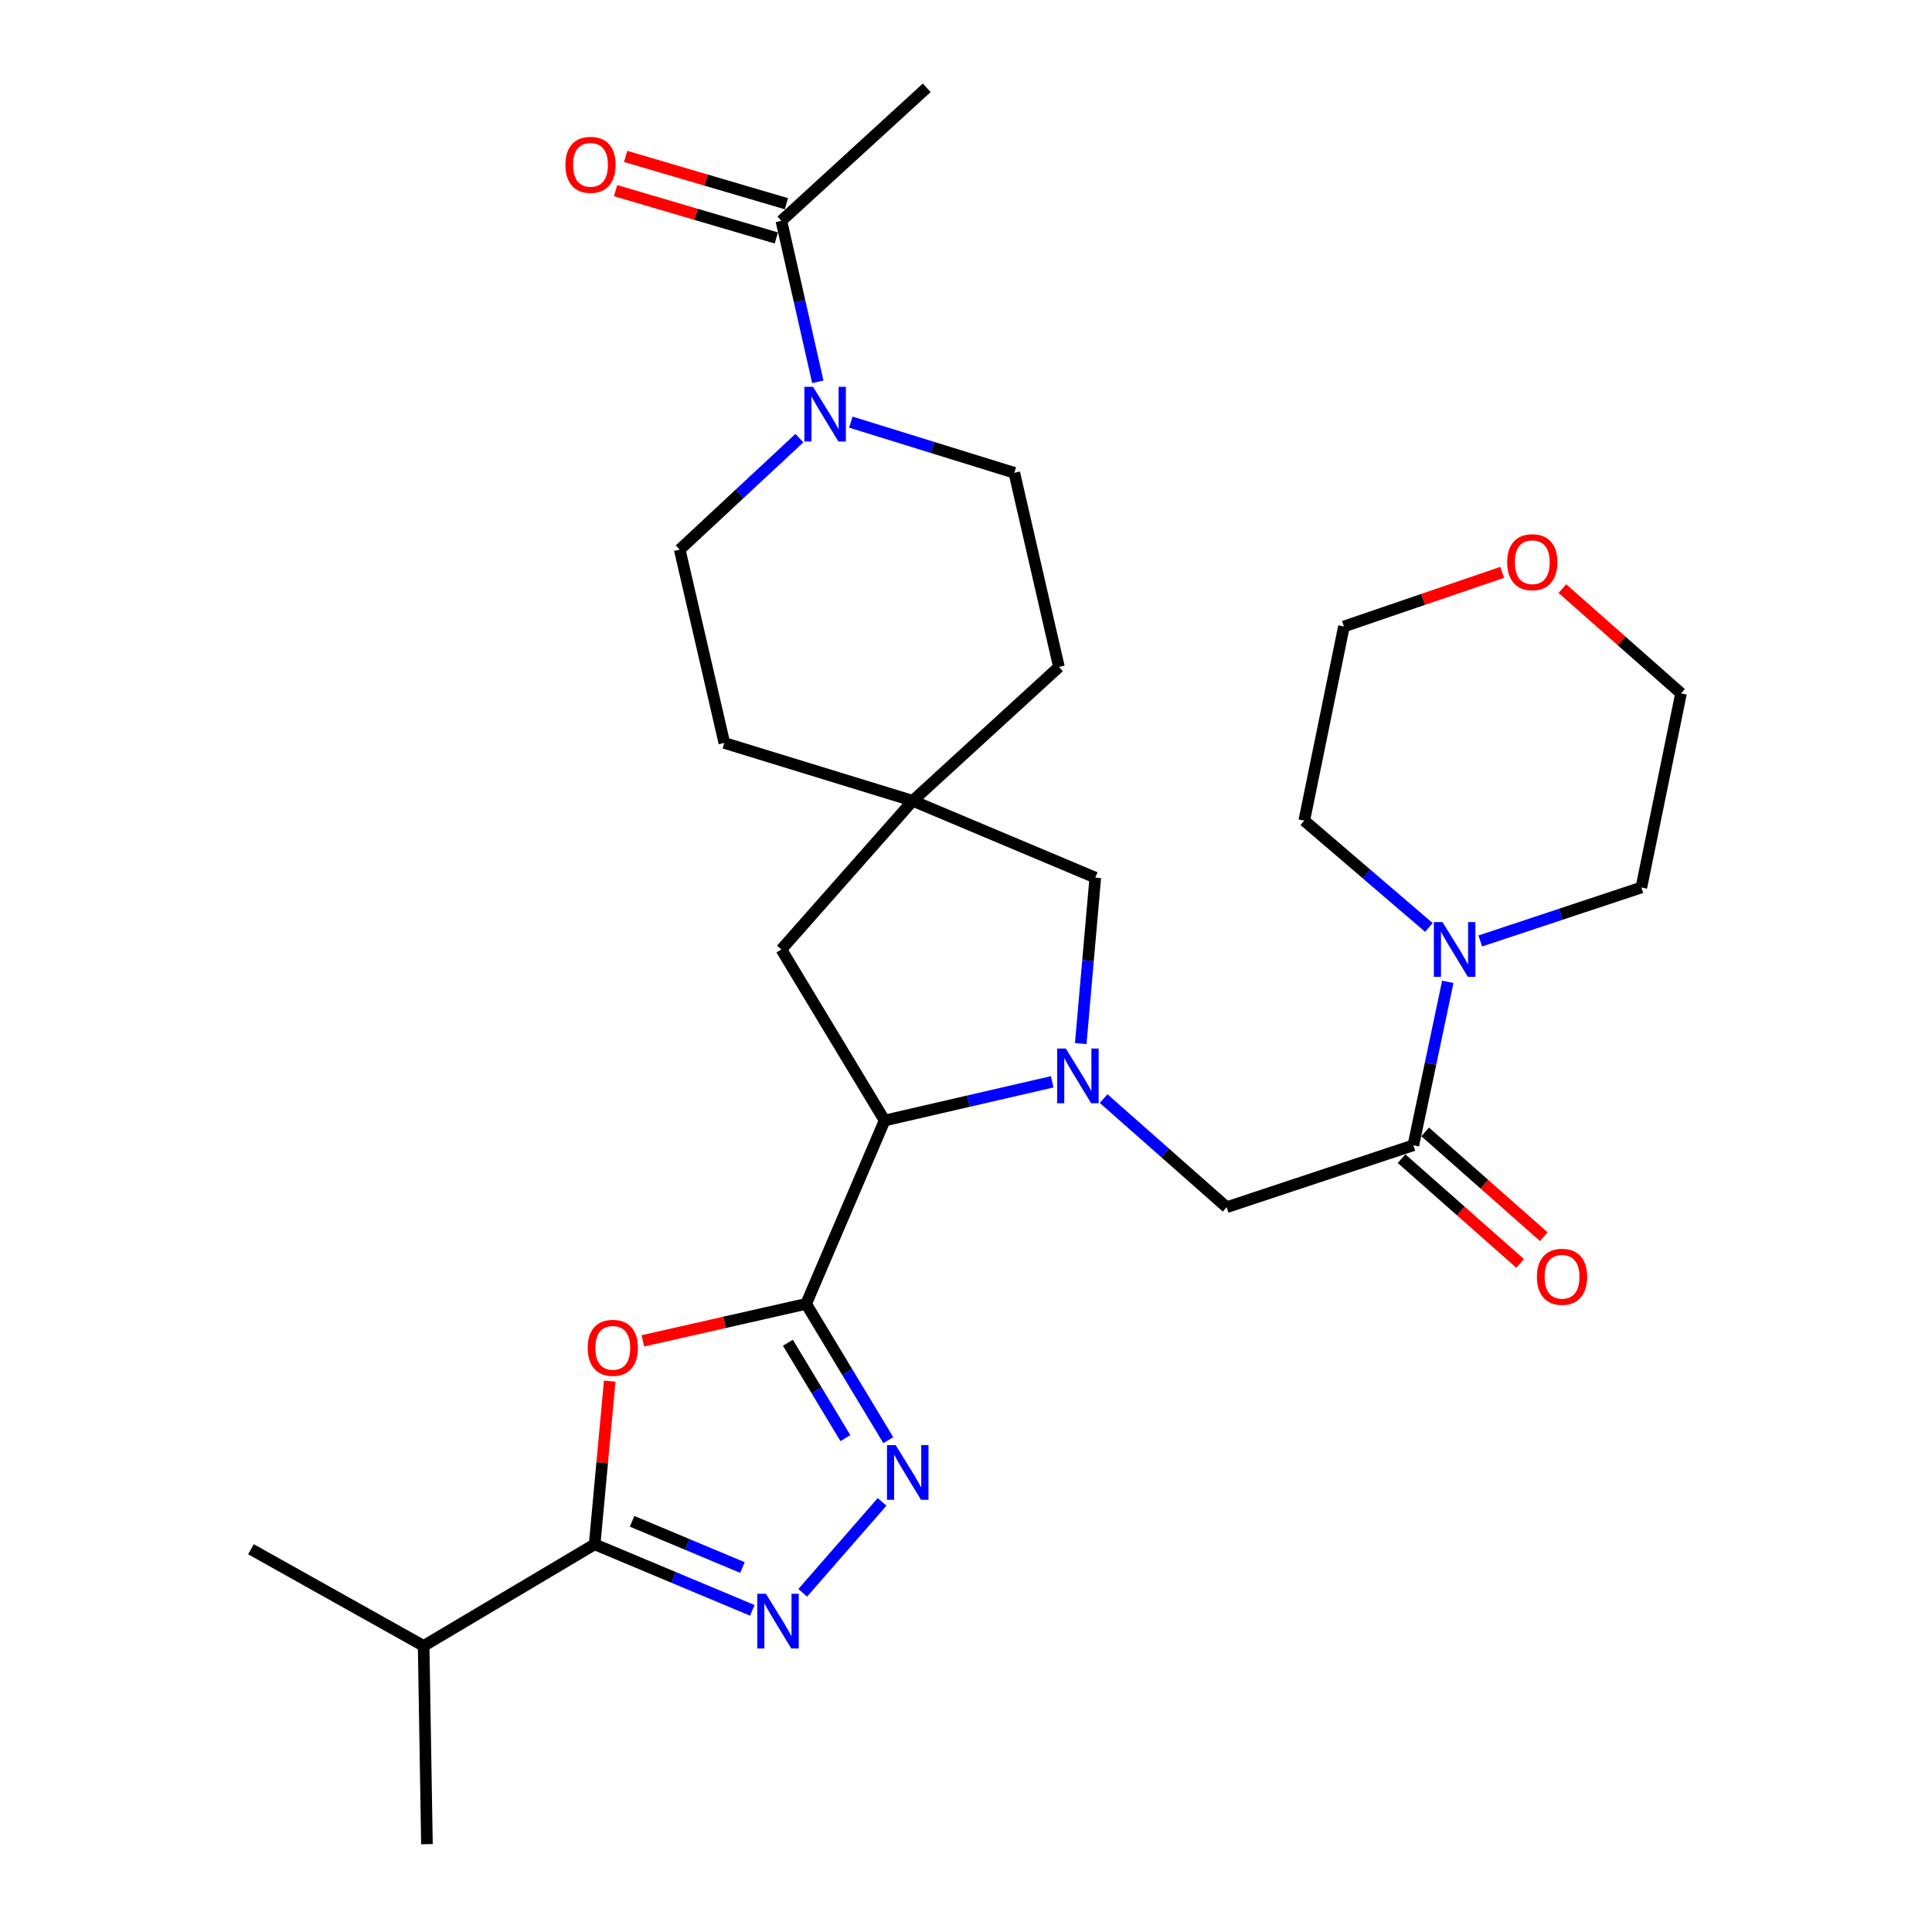 <?xml version='1.0' encoding='iso-8859-1'?>
<svg version='1.1' baseProfile='full'
              xmlns='http://www.w3.org/2000/svg'
                      xmlns:rdkit='http://www.rdkit.org/xml'
                      xmlns:xlink='http://www.w3.org/1999/xlink'
                  xml:space='preserve'
width='1000px' height='1000px' viewBox='0 0 1000 1000'>
<!-- END OF HEADER -->
<rect style='opacity:1.0;fill:#FFFFFF;stroke:none' width='1000' height='1000' x='0' y='0'> </rect>
<path class='bond-1' d='M 417.254,674.883 L 375.002,684.455' style='fill:none;fill-rule:evenodd;stroke:#000000;stroke-width:6px;stroke-linecap:butt;stroke-linejoin:miter;stroke-opacity:1' />
<path class='bond-1' d='M 375.002,684.455 L 332.749,694.026' style='fill:none;fill-rule:evenodd;stroke:#FF0000;stroke-width:6px;stroke-linecap:butt;stroke-linejoin:miter;stroke-opacity:1' />
<path class='bond-2' d='M 417.254,674.883 L 438.516,710.155' style='fill:none;fill-rule:evenodd;stroke:#000000;stroke-width:6px;stroke-linecap:butt;stroke-linejoin:miter;stroke-opacity:1' />
<path class='bond-2' d='M 438.516,710.155 L 459.778,745.427' style='fill:none;fill-rule:evenodd;stroke:#0000FF;stroke-width:6px;stroke-linecap:butt;stroke-linejoin:miter;stroke-opacity:1' />
<path class='bond-2' d='M 407.812,695.001 L 422.695,719.692' style='fill:none;fill-rule:evenodd;stroke:#000000;stroke-width:6px;stroke-linecap:butt;stroke-linejoin:miter;stroke-opacity:1' />
<path class='bond-2' d='M 422.695,719.692 L 437.579,744.382' style='fill:none;fill-rule:evenodd;stroke:#0000FF;stroke-width:6px;stroke-linecap:butt;stroke-linejoin:miter;stroke-opacity:1' />
<path class='bond-5' d='M 417.254,674.883 L 457.873,579.975' style='fill:none;fill-rule:evenodd;stroke:#000000;stroke-width:6px;stroke-linecap:butt;stroke-linejoin:miter;stroke-opacity:1' />
<path class='bond-0' d='M 544.614,559.947 L 501.243,569.961' style='fill:none;fill-rule:evenodd;stroke:#0000FF;stroke-width:6px;stroke-linecap:butt;stroke-linejoin:miter;stroke-opacity:1' />
<path class='bond-0' d='M 501.243,569.961 L 457.873,579.975' style='fill:none;fill-rule:evenodd;stroke:#000000;stroke-width:6px;stroke-linecap:butt;stroke-linejoin:miter;stroke-opacity:1' />
<path class='bond-8' d='M 571.229,568.625 L 603.07,596.739' style='fill:none;fill-rule:evenodd;stroke:#0000FF;stroke-width:6px;stroke-linecap:butt;stroke-linejoin:miter;stroke-opacity:1' />
<path class='bond-8' d='M 603.07,596.739 L 634.91,624.853' style='fill:none;fill-rule:evenodd;stroke:#000000;stroke-width:6px;stroke-linecap:butt;stroke-linejoin:miter;stroke-opacity:1' />
<path class='bond-12' d='M 559.389,540.139 L 563.155,497.195' style='fill:none;fill-rule:evenodd;stroke:#0000FF;stroke-width:6px;stroke-linecap:butt;stroke-linejoin:miter;stroke-opacity:1' />
<path class='bond-12' d='M 563.155,497.195 L 566.922,454.25' style='fill:none;fill-rule:evenodd;stroke:#000000;stroke-width:6px;stroke-linecap:butt;stroke-linejoin:miter;stroke-opacity:1' />
<path class='bond-4' d='M 315.587,714.868 L 311.69,757.102' style='fill:none;fill-rule:evenodd;stroke:#FF0000;stroke-width:6px;stroke-linecap:butt;stroke-linejoin:miter;stroke-opacity:1' />
<path class='bond-4' d='M 311.69,757.102 L 307.794,799.336' style='fill:none;fill-rule:evenodd;stroke:#000000;stroke-width:6px;stroke-linecap:butt;stroke-linejoin:miter;stroke-opacity:1' />
<path class='bond-3' d='M 456.556,777.37 L 415.489,824.436' style='fill:none;fill-rule:evenodd;stroke:#0000FF;stroke-width:6px;stroke-linecap:butt;stroke-linejoin:miter;stroke-opacity:1' />
<path class='bond-29' d='M 389.389,833.516 L 348.592,816.426' style='fill:none;fill-rule:evenodd;stroke:#0000FF;stroke-width:6px;stroke-linecap:butt;stroke-linejoin:miter;stroke-opacity:1' />
<path class='bond-29' d='M 348.592,816.426 L 307.794,799.336' style='fill:none;fill-rule:evenodd;stroke:#000000;stroke-width:6px;stroke-linecap:butt;stroke-linejoin:miter;stroke-opacity:1' />
<path class='bond-29' d='M 384.287,811.351 L 355.729,799.388' style='fill:none;fill-rule:evenodd;stroke:#0000FF;stroke-width:6px;stroke-linecap:butt;stroke-linejoin:miter;stroke-opacity:1' />
<path class='bond-29' d='M 355.729,799.388 L 327.171,787.425' style='fill:none;fill-rule:evenodd;stroke:#000000;stroke-width:6px;stroke-linecap:butt;stroke-linejoin:miter;stroke-opacity:1' />
<path class='bond-18' d='M 307.794,799.336 L 219.28,851.921' style='fill:none;fill-rule:evenodd;stroke:#000000;stroke-width:6px;stroke-linecap:butt;stroke-linejoin:miter;stroke-opacity:1' />
<path class='bond-13' d='M 457.873,579.975 L 404.436,491.451' style='fill:none;fill-rule:evenodd;stroke:#000000;stroke-width:6px;stroke-linecap:butt;stroke-linejoin:miter;stroke-opacity:1' />
<path class='bond-6' d='M 731.552,592.793 L 634.91,624.853' style='fill:none;fill-rule:evenodd;stroke:#000000;stroke-width:6px;stroke-linecap:butt;stroke-linejoin:miter;stroke-opacity:1' />
<path class='bond-9' d='M 731.552,592.793 L 740.465,550.497' style='fill:none;fill-rule:evenodd;stroke:#000000;stroke-width:6px;stroke-linecap:butt;stroke-linejoin:miter;stroke-opacity:1' />
<path class='bond-9' d='M 740.465,550.497 L 749.379,508.201' style='fill:none;fill-rule:evenodd;stroke:#0000FF;stroke-width:6px;stroke-linecap:butt;stroke-linejoin:miter;stroke-opacity:1' />
<path class='bond-14' d='M 725.437,599.715 L 756.133,626.833' style='fill:none;fill-rule:evenodd;stroke:#000000;stroke-width:6px;stroke-linecap:butt;stroke-linejoin:miter;stroke-opacity:1' />
<path class='bond-14' d='M 756.133,626.833 L 786.828,653.951' style='fill:none;fill-rule:evenodd;stroke:#FF0000;stroke-width:6px;stroke-linecap:butt;stroke-linejoin:miter;stroke-opacity:1' />
<path class='bond-14' d='M 737.667,585.871 L 768.363,612.989' style='fill:none;fill-rule:evenodd;stroke:#000000;stroke-width:6px;stroke-linecap:butt;stroke-linejoin:miter;stroke-opacity:1' />
<path class='bond-14' d='M 768.363,612.989 L 799.058,640.107' style='fill:none;fill-rule:evenodd;stroke:#FF0000;stroke-width:6px;stroke-linecap:butt;stroke-linejoin:miter;stroke-opacity:1' />
<path class='bond-7' d='M 440.388,218.489 L 482.699,231.605' style='fill:none;fill-rule:evenodd;stroke:#0000FF;stroke-width:6px;stroke-linecap:butt;stroke-linejoin:miter;stroke-opacity:1' />
<path class='bond-7' d='M 482.699,231.605 L 525.01,244.721' style='fill:none;fill-rule:evenodd;stroke:#000000;stroke-width:6px;stroke-linecap:butt;stroke-linejoin:miter;stroke-opacity:1' />
<path class='bond-10' d='M 423.299,197.64 L 413.868,155.973' style='fill:none;fill-rule:evenodd;stroke:#0000FF;stroke-width:6px;stroke-linecap:butt;stroke-linejoin:miter;stroke-opacity:1' />
<path class='bond-10' d='M 413.868,155.973 L 404.436,114.305' style='fill:none;fill-rule:evenodd;stroke:#000000;stroke-width:6px;stroke-linecap:butt;stroke-linejoin:miter;stroke-opacity:1' />
<path class='bond-31' d='M 413.774,226.768 L 382.802,255.628' style='fill:none;fill-rule:evenodd;stroke:#0000FF;stroke-width:6px;stroke-linecap:butt;stroke-linejoin:miter;stroke-opacity:1' />
<path class='bond-31' d='M 382.802,255.628 L 351.83,284.488' style='fill:none;fill-rule:evenodd;stroke:#000000;stroke-width:6px;stroke-linecap:butt;stroke-linejoin:miter;stroke-opacity:1' />
<path class='bond-22' d='M 766.195,487.042 L 807.883,473.206' style='fill:none;fill-rule:evenodd;stroke:#0000FF;stroke-width:6px;stroke-linecap:butt;stroke-linejoin:miter;stroke-opacity:1' />
<path class='bond-22' d='M 807.883,473.206 L 849.571,459.371' style='fill:none;fill-rule:evenodd;stroke:#000000;stroke-width:6px;stroke-linecap:butt;stroke-linejoin:miter;stroke-opacity:1' />
<path class='bond-23' d='M 739.606,480.049 L 707.347,452.397' style='fill:none;fill-rule:evenodd;stroke:#0000FF;stroke-width:6px;stroke-linecap:butt;stroke-linejoin:miter;stroke-opacity:1' />
<path class='bond-23' d='M 707.347,452.397 L 675.088,424.745' style='fill:none;fill-rule:evenodd;stroke:#000000;stroke-width:6px;stroke-linecap:butt;stroke-linejoin:miter;stroke-opacity:1' />
<path class='bond-17' d='M 407.044,105.445 L 365.437,93.2' style='fill:none;fill-rule:evenodd;stroke:#000000;stroke-width:6px;stroke-linecap:butt;stroke-linejoin:miter;stroke-opacity:1' />
<path class='bond-17' d='M 365.437,93.2 L 323.831,80.955' style='fill:none;fill-rule:evenodd;stroke:#FF0000;stroke-width:6px;stroke-linecap:butt;stroke-linejoin:miter;stroke-opacity:1' />
<path class='bond-17' d='M 401.828,123.166 L 360.222,110.921' style='fill:none;fill-rule:evenodd;stroke:#000000;stroke-width:6px;stroke-linecap:butt;stroke-linejoin:miter;stroke-opacity:1' />
<path class='bond-17' d='M 360.222,110.921 L 318.616,98.676' style='fill:none;fill-rule:evenodd;stroke:#FF0000;stroke-width:6px;stroke-linecap:butt;stroke-linejoin:miter;stroke-opacity:1' />
<path class='bond-24' d='M 404.436,114.305 L 479.67,45.455' style='fill:none;fill-rule:evenodd;stroke:#000000;stroke-width:6px;stroke-linecap:butt;stroke-linejoin:miter;stroke-opacity:1' />
<path class='bond-11' d='M 472.425,414.493 L 404.436,491.451' style='fill:none;fill-rule:evenodd;stroke:#000000;stroke-width:6px;stroke-linecap:butt;stroke-linejoin:miter;stroke-opacity:1' />
<path class='bond-20' d='M 472.425,414.493 L 374.911,384.547' style='fill:none;fill-rule:evenodd;stroke:#000000;stroke-width:6px;stroke-linecap:butt;stroke-linejoin:miter;stroke-opacity:1' />
<path class='bond-21' d='M 472.425,414.493 L 548.1,345.211' style='fill:none;fill-rule:evenodd;stroke:#000000;stroke-width:6px;stroke-linecap:butt;stroke-linejoin:miter;stroke-opacity:1' />
<path class='bond-30' d='M 472.425,414.493 L 566.922,454.25' style='fill:none;fill-rule:evenodd;stroke:#000000;stroke-width:6px;stroke-linecap:butt;stroke-linejoin:miter;stroke-opacity:1' />
<path class='bond-15' d='M 525.01,244.721 L 548.1,345.211' style='fill:none;fill-rule:evenodd;stroke:#000000;stroke-width:6px;stroke-linecap:butt;stroke-linejoin:miter;stroke-opacity:1' />
<path class='bond-16' d='M 351.83,284.488 L 374.911,384.547' style='fill:none;fill-rule:evenodd;stroke:#000000;stroke-width:6px;stroke-linecap:butt;stroke-linejoin:miter;stroke-opacity:1' />
<path class='bond-27' d='M 219.28,851.921 L 129.904,801.891' style='fill:none;fill-rule:evenodd;stroke:#000000;stroke-width:6px;stroke-linecap:butt;stroke-linejoin:miter;stroke-opacity:1' />
<path class='bond-28' d='M 219.28,851.921 L 220.984,954.545' style='fill:none;fill-rule:evenodd;stroke:#000000;stroke-width:6px;stroke-linecap:butt;stroke-linejoin:miter;stroke-opacity:1' />
<path class='bond-19' d='M 777.53,296.241 L 736.572,310.253' style='fill:none;fill-rule:evenodd;stroke:#FF0000;stroke-width:6px;stroke-linecap:butt;stroke-linejoin:miter;stroke-opacity:1' />
<path class='bond-19' d='M 736.572,310.253 L 695.613,324.265' style='fill:none;fill-rule:evenodd;stroke:#000000;stroke-width:6px;stroke-linecap:butt;stroke-linejoin:miter;stroke-opacity:1' />
<path class='bond-32' d='M 808.674,304.658 L 839.385,331.775' style='fill:none;fill-rule:evenodd;stroke:#FF0000;stroke-width:6px;stroke-linecap:butt;stroke-linejoin:miter;stroke-opacity:1' />
<path class='bond-32' d='M 839.385,331.775 L 870.096,358.891' style='fill:none;fill-rule:evenodd;stroke:#000000;stroke-width:6px;stroke-linecap:butt;stroke-linejoin:miter;stroke-opacity:1' />
<path class='bond-25' d='M 849.571,459.371 L 870.096,358.891' style='fill:none;fill-rule:evenodd;stroke:#000000;stroke-width:6px;stroke-linecap:butt;stroke-linejoin:miter;stroke-opacity:1' />
<path class='bond-26' d='M 675.088,424.745 L 695.613,324.265' style='fill:none;fill-rule:evenodd;stroke:#000000;stroke-width:6px;stroke-linecap:butt;stroke-linejoin:miter;stroke-opacity:1' />
<path  class='atom-1' d='M 551.661 542.715
L 560.941 557.715
Q 561.861 559.195, 563.341 561.875
Q 564.821 564.555, 564.901 564.715
L 564.901 542.715
L 568.661 542.715
L 568.661 571.035
L 564.781 571.035
L 554.821 554.635
Q 553.661 552.715, 552.421 550.515
Q 551.221 548.315, 550.861 547.635
L 550.861 571.035
L 547.181 571.035
L 547.181 542.715
L 551.661 542.715
' fill='#0000FF'/>
<path  class='atom-2' d='M 304.184 697.633
Q 304.184 690.833, 307.544 687.033
Q 310.904 683.233, 317.184 683.233
Q 323.464 683.233, 326.824 687.033
Q 330.184 690.833, 330.184 697.633
Q 330.184 704.513, 326.784 708.433
Q 323.384 712.313, 317.184 712.313
Q 310.944 712.313, 307.544 708.433
Q 304.184 704.553, 304.184 697.633
M 317.184 709.113
Q 321.504 709.113, 323.824 706.233
Q 326.184 703.313, 326.184 697.633
Q 326.184 692.073, 323.824 689.273
Q 321.504 686.433, 317.184 686.433
Q 312.864 686.433, 310.504 689.233
Q 308.184 692.033, 308.184 697.633
Q 308.184 703.353, 310.504 706.233
Q 312.864 709.113, 317.184 709.113
' fill='#FF0000'/>
<path  class='atom-3' d='M 463.589 747.974
L 472.869 762.974
Q 473.789 764.454, 475.269 767.134
Q 476.749 769.814, 476.829 769.974
L 476.829 747.974
L 480.589 747.974
L 480.589 776.294
L 476.709 776.294
L 466.749 759.894
Q 465.589 757.974, 464.349 755.774
Q 463.149 753.574, 462.789 752.894
L 462.789 776.294
L 459.109 776.294
L 459.109 747.974
L 463.589 747.974
' fill='#0000FF'/>
<path  class='atom-4' d='M 396.441 824.933
L 405.721 839.933
Q 406.641 841.413, 408.121 844.093
Q 409.601 846.773, 409.681 846.933
L 409.681 824.933
L 413.441 824.933
L 413.441 853.253
L 409.561 853.253
L 399.601 836.853
Q 398.441 834.933, 397.201 832.733
Q 396.001 830.533, 395.641 829.853
L 395.641 853.253
L 391.961 853.253
L 391.961 824.933
L 396.441 824.933
' fill='#0000FF'/>
<path  class='atom-8' d='M 420.825 200.205
L 430.105 215.205
Q 431.025 216.685, 432.505 219.365
Q 433.985 222.045, 434.065 222.205
L 434.065 200.205
L 437.825 200.205
L 437.825 228.525
L 433.945 228.525
L 423.985 212.125
Q 422.825 210.205, 421.585 208.005
Q 420.385 205.805, 420.025 205.125
L 420.025 228.525
L 416.345 228.525
L 416.345 200.205
L 420.825 200.205
' fill='#0000FF'/>
<path  class='atom-10' d='M 746.648 477.291
L 755.928 492.291
Q 756.848 493.771, 758.328 496.451
Q 759.808 499.131, 759.888 499.291
L 759.888 477.291
L 763.648 477.291
L 763.648 505.611
L 759.768 505.611
L 749.808 489.211
Q 748.648 487.291, 747.408 485.091
Q 746.208 482.891, 745.848 482.211
L 745.848 505.611
L 742.168 505.611
L 742.168 477.291
L 746.648 477.291
' fill='#0000FF'/>
<path  class='atom-15' d='M 795.51 660.862
Q 795.51 654.062, 798.87 650.262
Q 802.23 646.462, 808.51 646.462
Q 814.79 646.462, 818.15 650.262
Q 821.51 654.062, 821.51 660.862
Q 821.51 667.742, 818.11 671.662
Q 814.71 675.542, 808.51 675.542
Q 802.27 675.542, 798.87 671.662
Q 795.51 667.782, 795.51 660.862
M 808.51 672.342
Q 812.83 672.342, 815.15 669.462
Q 817.51 666.542, 817.51 660.862
Q 817.51 655.302, 815.15 652.502
Q 812.83 649.662, 808.51 649.662
Q 804.19 649.662, 801.83 652.462
Q 799.51 655.262, 799.51 660.862
Q 799.51 666.582, 801.83 669.462
Q 804.19 672.342, 808.51 672.342
' fill='#FF0000'/>
<path  class='atom-18' d='M 292.649 85.312
Q 292.649 78.512, 296.009 74.712
Q 299.369 70.912, 305.649 70.912
Q 311.929 70.912, 315.289 74.712
Q 318.649 78.512, 318.649 85.312
Q 318.649 92.192, 315.249 96.112
Q 311.849 99.992, 305.649 99.992
Q 299.409 99.992, 296.009 96.112
Q 292.649 92.232, 292.649 85.312
M 305.649 96.792
Q 309.969 96.792, 312.289 93.912
Q 314.649 90.992, 314.649 85.312
Q 314.649 79.752, 312.289 76.952
Q 309.969 74.112, 305.649 74.112
Q 301.329 74.112, 298.969 76.912
Q 296.649 79.712, 296.649 85.312
Q 296.649 91.032, 298.969 93.912
Q 301.329 96.792, 305.649 96.792
' fill='#FF0000'/>
<path  class='atom-20' d='M 780.106 290.992
Q 780.106 284.192, 783.466 280.392
Q 786.826 276.592, 793.106 276.592
Q 799.386 276.592, 802.746 280.392
Q 806.106 284.192, 806.106 290.992
Q 806.106 297.872, 802.706 301.792
Q 799.306 305.672, 793.106 305.672
Q 786.866 305.672, 783.466 301.792
Q 780.106 297.912, 780.106 290.992
M 793.106 302.472
Q 797.426 302.472, 799.746 299.592
Q 802.106 296.672, 802.106 290.992
Q 802.106 285.432, 799.746 282.632
Q 797.426 279.792, 793.106 279.792
Q 788.786 279.792, 786.426 282.592
Q 784.106 285.392, 784.106 290.992
Q 784.106 296.712, 786.426 299.592
Q 788.786 302.472, 793.106 302.472
' fill='#FF0000'/>
</svg>
